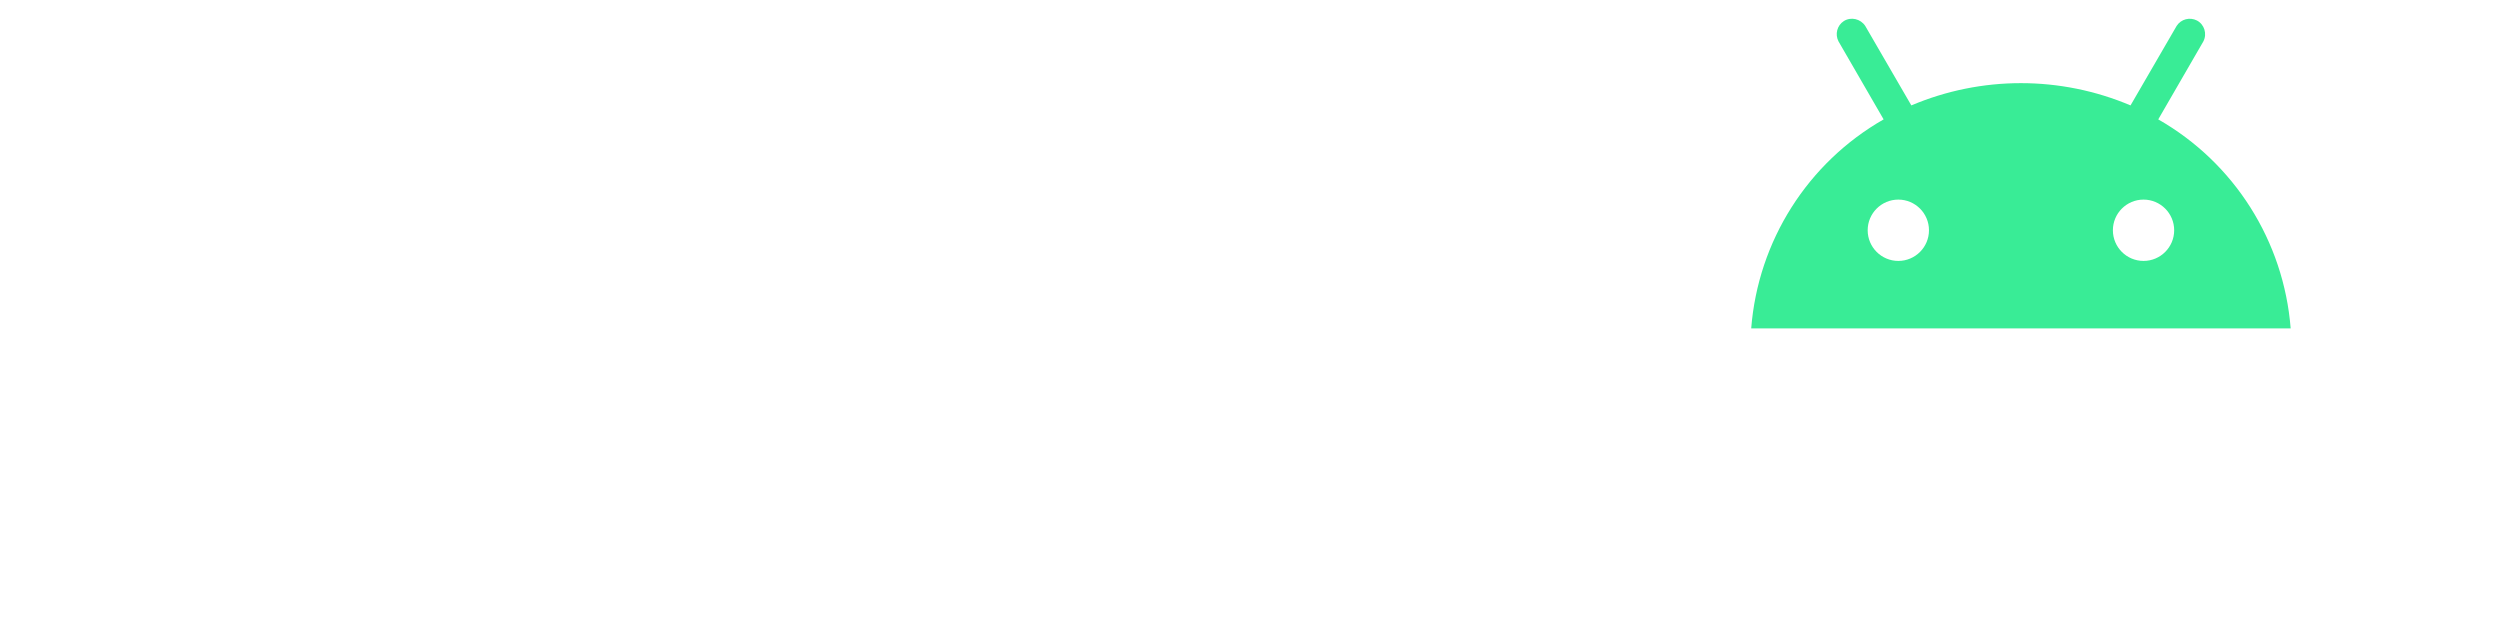 <svg width="621" height="160" viewBox="0 0 621 160" fill="none" xmlns="http://www.w3.org/2000/svg">
<g filter="url(#filter0_d)">
<rect x="456" y="39" width="92" height="28" fill="white"/>
<path d="M4.699 149V19.311H33.742V70.091H85.984V19.311H115.027V149H85.984V97.672H33.742V149H4.699Z" fill="white"/>
<path d="M142.409 149V19.311H224.607V47.075H171.452V70.273H213.647V98.038H171.452V121.236H224.607V149H142.409Z" fill="white"/>
<path d="M246.761 149V19.311H275.805V121.236H329.507V149H246.761Z" fill="white"/>
<path d="M347.546 149V19.311H376.589V121.236H430.292V149H347.546Z" fill="white"/>
<path d="M475.324 111.555C482.752 119.226 491.702 123.062 502.175 123.062C512.647 123.062 521.537 119.226 528.843 111.555C536.15 103.883 539.803 94.75 539.803 84.155C539.803 73.561 536.15 64.428 528.843 56.756C521.537 49.084 512.647 45.248 502.175 45.248C491.702 45.248 482.752 49.084 475.324 56.756C468.017 64.428 464.364 73.561 464.364 84.155C464.364 94.75 468.017 103.883 475.324 111.555ZM549.484 131.465C536.454 144.616 520.685 151.192 502.175 151.192C483.665 151.192 467.835 144.677 454.683 131.647C441.653 118.496 435.138 102.665 435.138 84.155C435.138 65.646 441.653 49.876 454.683 36.846C467.835 23.695 483.665 17.119 502.175 17.119C520.685 17.119 536.454 23.695 549.484 36.846C562.636 49.998 569.212 65.767 569.212 84.155C569.212 102.543 562.636 118.313 549.484 131.465Z" fill="white"/>
<path d="M610.378 144.799C606.603 148.574 602.036 150.462 596.678 150.462C591.32 150.462 586.692 148.574 582.796 144.799C579.021 140.902 577.133 136.275 577.133 130.917C577.133 125.559 579.021 120.992 582.796 117.217C586.692 113.32 591.32 111.372 596.678 111.372C602.036 111.372 606.603 113.32 610.378 117.217C614.274 120.992 616.223 125.559 616.223 130.917C616.223 136.275 614.274 140.902 610.378 144.799Z" fill="white"/>
<path d="M536.107 25.656L547.318 6.279C548.292 4.39 547.56 2.074 545.731 1.099C543.963 0.186 541.773 0.734 540.677 2.44L529.224 22.183C511.803 14.81 492.194 14.81 474.774 22.183L463.323 2.44C462.166 0.673 459.79 0.125 458.023 1.222C456.318 2.319 455.77 4.512 456.684 6.279L467.891 25.656C449.009 36.441 436.705 55.879 435 77.571H569C567.293 55.879 554.993 36.441 536.107 25.656ZM471.546 60.814C467.343 60.814 463.932 57.402 463.932 53.198C463.932 48.993 467.343 45.581 471.546 45.581C475.748 45.581 479.159 48.993 479.159 53.198C479.159 57.402 475.748 60.814 471.546 60.814ZM532.457 60.814C528.249 60.814 524.842 57.402 524.842 53.198C524.842 48.993 528.249 45.581 532.457 45.581C536.658 45.581 540.065 48.993 540.065 53.198C540.065 57.402 536.658 60.814 532.457 60.814Z" fill="#39EC96"/>
</g>
<defs>
<filter id="filter0_d" x="0.699" y="0.656" width="619.523" height="158.536" filterUnits="userSpaceOnUse" color-interpolation-filters="sRGB">
<feFlood flood-opacity="0" result="BackgroundImageFix"/>
<feColorMatrix in="SourceAlpha" type="matrix" values="0 0 0 0 0 0 0 0 0 0 0 0 0 0 0 0 0 0 127 0" result="hardAlpha"/>
<feOffset dy="4"/>
<feGaussianBlur stdDeviation="2"/>
<feComposite in2="hardAlpha" operator="out"/>
<feColorMatrix type="matrix" values="0 0 0 0 0 0 0 0 0 0 0 0 0 0 0 0 0 0 0.25 0"/>
<feBlend mode="normal" in2="BackgroundImageFix" result="effect1_dropShadow"/>
<feBlend mode="normal" in="SourceGraphic" in2="effect1_dropShadow" result="shape"/>
</filter>
</defs>
</svg>
